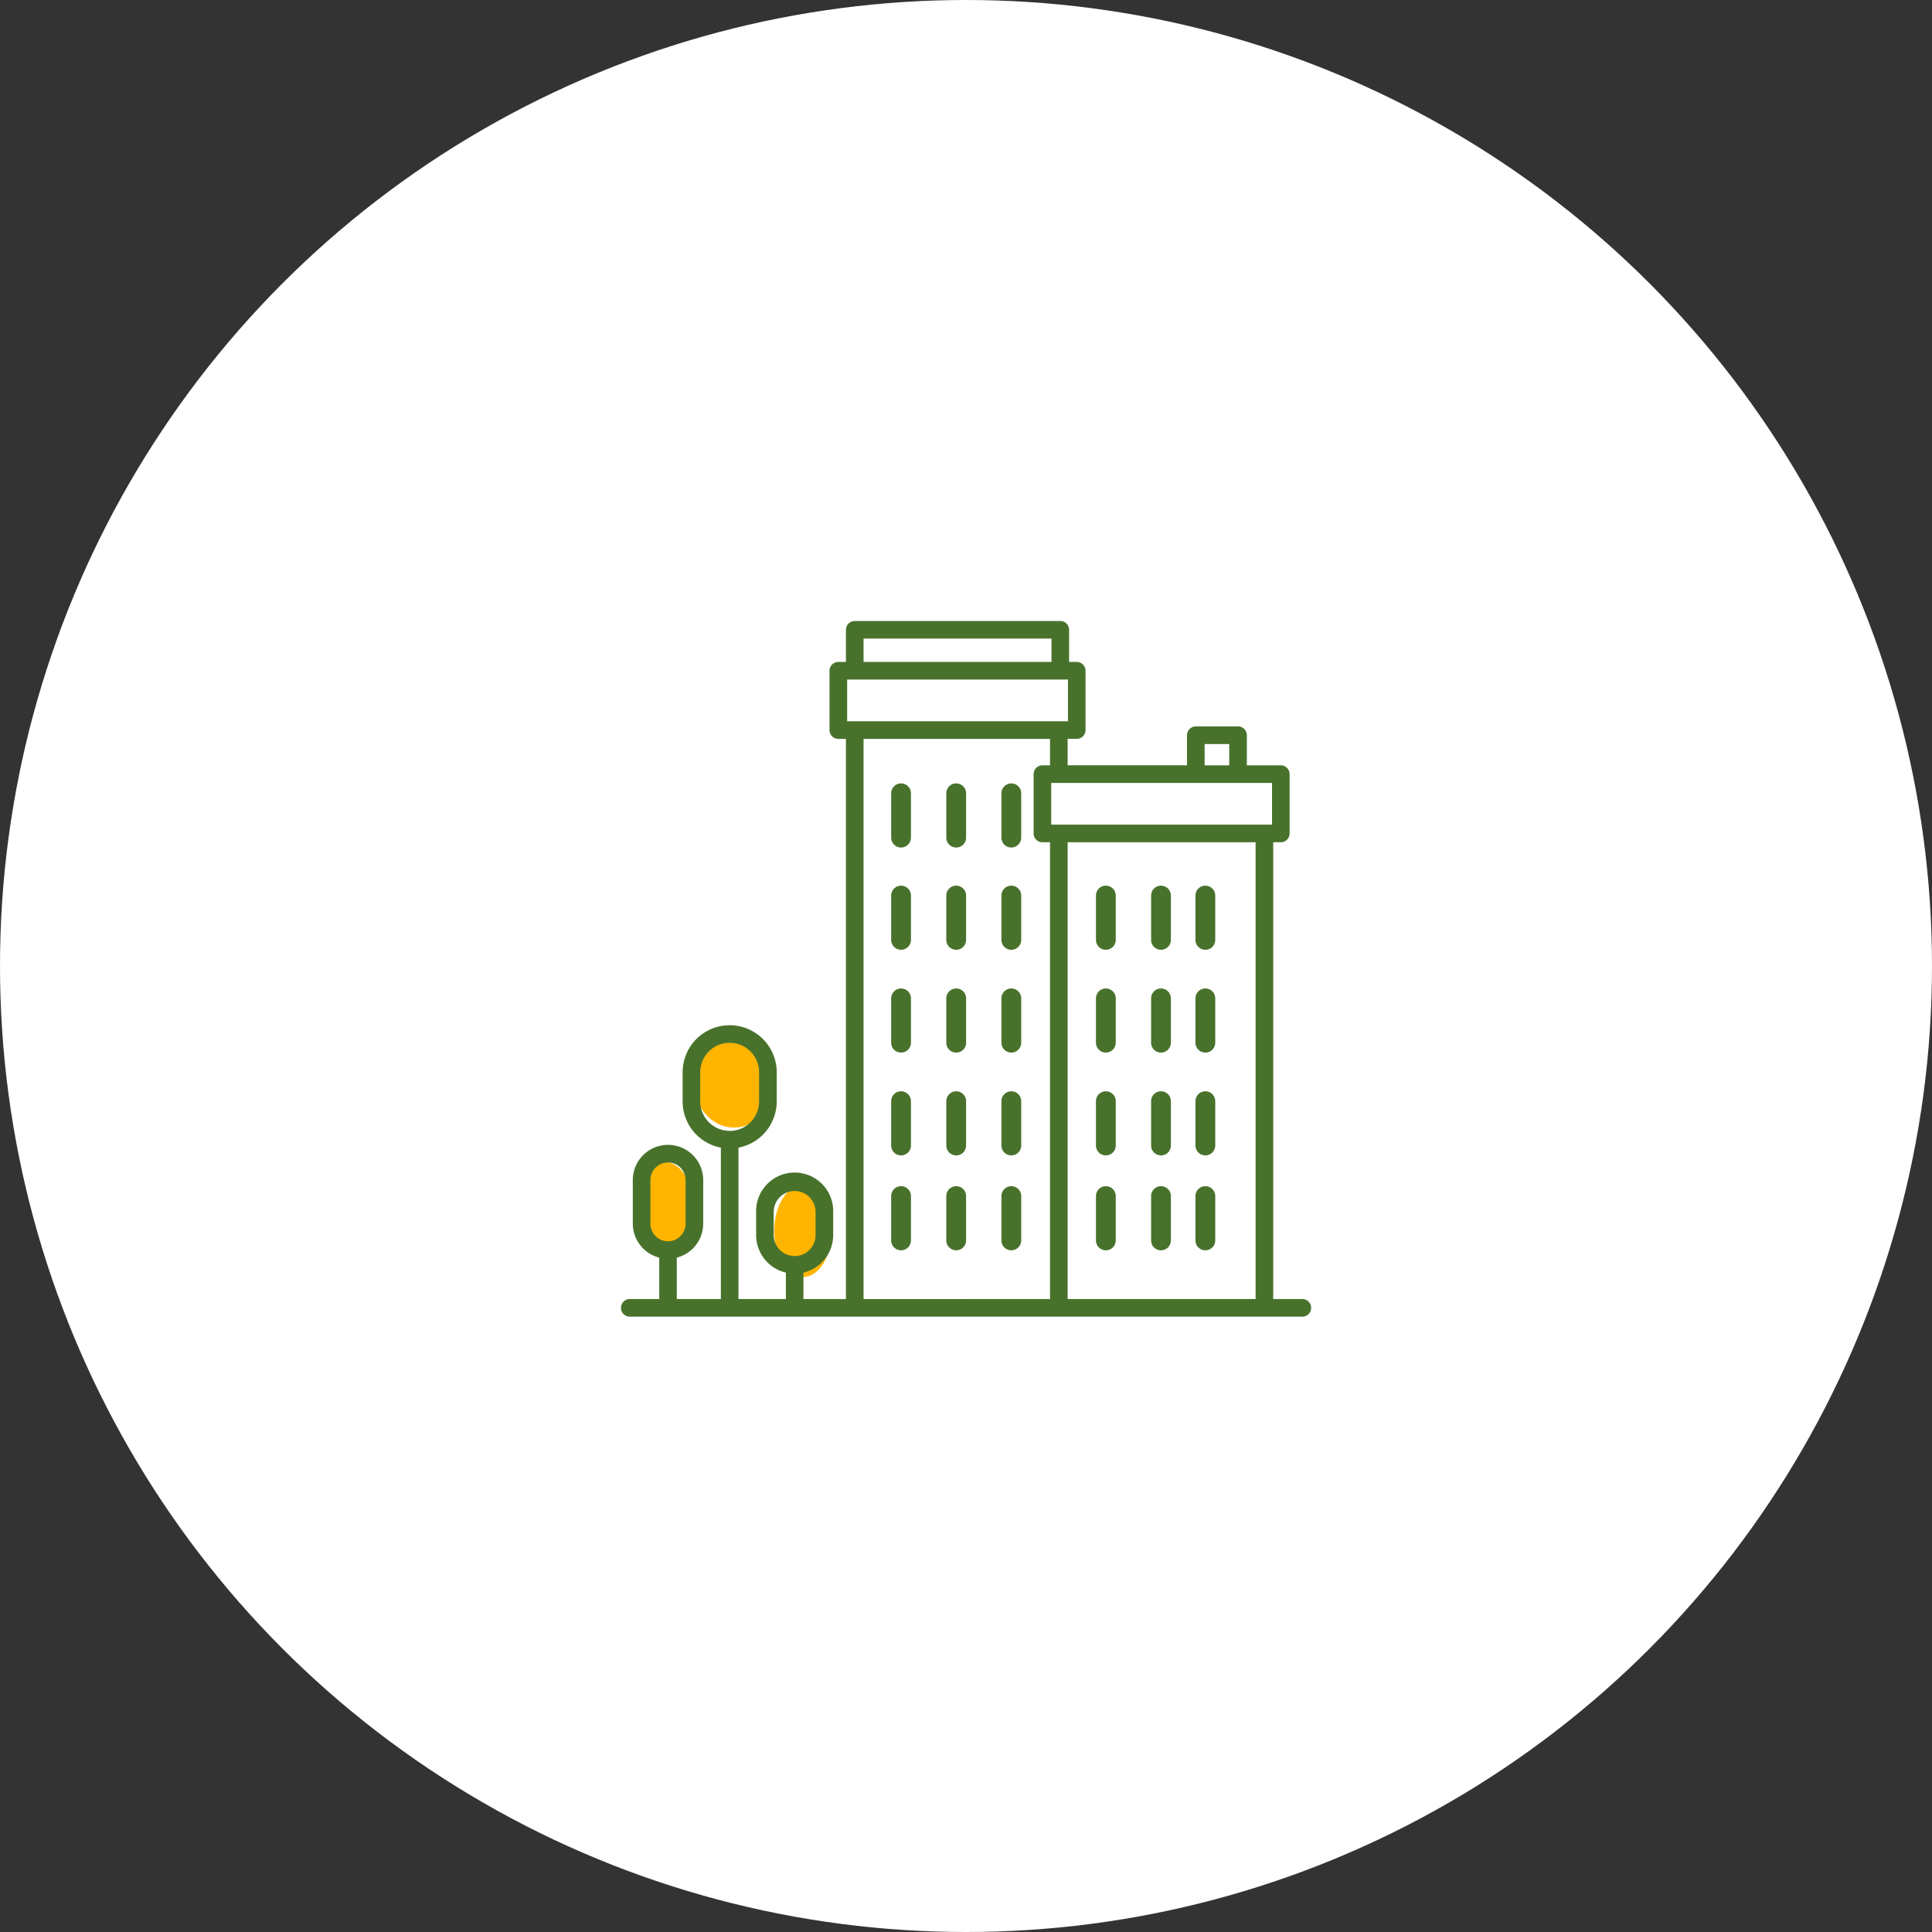 <svg xmlns="http://www.w3.org/2000/svg" width="168" height="168" viewBox="0 0 168 168">
  <rect x="0" y="0" width="168" height="168" fill="#333333" stroke="none"/>
  <g id="Group_36457" data-name="Group 36457" transform="translate(-283 -3193)">
    <circle id="Ellipse_430" data-name="Ellipse 430" cx="84" cy="84" r="84" transform="translate(283 3193)" fill="#fff"/>
    <g id="Group_36447" data-name="Group 36447" transform="translate(10 473.802)">
      <ellipse id="Ellipse_434" data-name="Ellipse 434" cx="3.5" cy="4" rx="3.5" ry="4" transform="translate(333.323 2809.246)" fill="#ffb400"/>
      <ellipse id="Ellipse_435" data-name="Ellipse 435" cx="2.5" cy="4" rx="2.5" ry="4" transform="translate(328.323 2820.246)" fill="#ffb400"/>
      <ellipse id="Ellipse_436" data-name="Ellipse 436" cx="2.5" cy="4" rx="2.5" ry="4" transform="translate(340.323 2822.246)" fill="#ffb400"/>
      <g id="Group_36372" data-name="Group 36372" transform="translate(327 2773.198)">
        <path id="Path_38213" data-name="Path 38213" d="M70.449,70.859a.765.765,0,0,0-.766-.766H67.149V30.373h.66a.765.765,0,0,0,.766-.766V24.448a.765.765,0,0,0-.766-.766H64.857V21.067a.765.765,0,0,0-.766-.766H60.419a.765.765,0,0,0-.766.766v2.614H49.274v-2.3h.789a.765.765,0,0,0,.766-.766V15.459a.765.765,0,0,0-.766-.766H49.4V11.9a.765.765,0,0,0-.766-.766H30.76a.765.765,0,0,0-.766.766v2.793h-.661a.765.765,0,0,0-.766.766v5.158a.765.765,0,0,0,.766.766h.661v48.71H26.3v-2.3a3.352,3.352,0,0,0,2.586-3.255V62.562a3.352,3.352,0,1,0-6.7,0v1.976a3.352,3.352,0,0,0,2.586,3.255v2.3H20.651V56.929a4.094,4.094,0,0,0,3.325-4.014v-2.54a4.091,4.091,0,0,0-8.182,0v2.54a4.094,4.094,0,0,0,3.325,4.014V70.093H15.288v-3.6a3.057,3.057,0,0,0,2.295-2.952V59.747a3.061,3.061,0,1,0-6.122,0v3.794a3.058,3.058,0,0,0,2.3,2.952v3.6H11.2a.766.766,0,0,0,0,1.532H69.683A.765.765,0,0,0,70.449,70.859Zm-55.928-5.79a1.53,1.53,0,0,1-1.529-1.528V59.747a1.529,1.529,0,1,1,3.058,0v3.794A1.529,1.529,0,0,1,14.522,65.069Zm5.363-9.6a2.561,2.561,0,0,1-2.559-2.559v-2.54a2.559,2.559,0,1,1,5.118,0v2.54A2.561,2.561,0,0,1,19.884,55.474Zm5.65,10.883a1.821,1.821,0,0,1-1.82-1.82V62.562a1.82,1.82,0,1,1,3.639,0v1.976A1.822,1.822,0,0,1,25.535,66.357ZM49.274,30.373H65.617v39.72H49.274Zm-17.747-8.99H47.742v2.3h-.661a.765.765,0,0,0-.766.766v5.159a.765.765,0,0,0,.766.766h.661v39.72H31.527ZM47.87,14.692H31.527V12.664H47.87ZM30.1,19.851V16.225H49.3v3.626Zm33.226,3.831h-2.14V21.834h2.14Zm3.72,5.159h-19.2V25.214h19.2Z" transform="translate(-10.435 -11.133)" fill="#48722c"/>
        <path id="Path_38214" data-name="Path 38214" d="M54.613,47.081a.859.859,0,0,1-.86-.86V42.367a.86.86,0,0,1,1.721,0V46.22A.859.859,0,0,1,54.613,47.081Z" transform="translate(-20.673 -18.492)" fill="#48722c"/>
        <path id="Path_38215" data-name="Path 38215" d="M48.336,47.081a.859.859,0,0,1-.86-.86V42.367a.86.86,0,0,1,1.721,0V46.22A.859.859,0,0,1,48.336,47.081Z" transform="translate(-19.189 -18.492)" fill="#48722c"/>
        <path id="Path_38216" data-name="Path 38216" d="M42.059,47.081a.859.859,0,0,1-.86-.86V42.367a.86.86,0,0,1,1.721,0V46.22A.86.86,0,0,1,42.059,47.081Z" transform="translate(-17.706 -18.492)" fill="#48722c"/>
        <path id="Path_38217" data-name="Path 38217" d="M54.613,58.88a.859.859,0,0,1-.86-.86V54.166a.86.86,0,0,1,1.721,0v3.853A.86.86,0,0,1,54.613,58.88Z" transform="translate(-20.673 -21.351)" fill="#48722c"/>
        <path id="Path_38218" data-name="Path 38218" d="M48.336,58.88a.86.86,0,0,1-.86-.86V54.166a.86.86,0,0,1,1.721,0v3.853A.859.859,0,0,1,48.336,58.88Z" transform="translate(-19.189 -21.351)" fill="#48722c"/>
        <path id="Path_38219" data-name="Path 38219" d="M42.059,58.88a.859.859,0,0,1-.86-.86V54.166a.86.86,0,0,1,1.721,0v3.853A.86.86,0,0,1,42.059,58.88Z" transform="translate(-17.706 -21.351)" fill="#48722c"/>
        <path id="Path_38220" data-name="Path 38220" d="M54.613,35.344a.859.859,0,0,1-.86-.86V30.63a.86.86,0,1,1,1.721,0v3.853A.86.86,0,0,1,54.613,35.344Z" transform="translate(-20.673 -15.648)" fill="#48722c"/>
        <path id="Path_38221" data-name="Path 38221" d="M48.336,35.344a.859.859,0,0,1-.86-.86V30.63a.86.86,0,1,1,1.721,0v3.853A.859.859,0,0,1,48.336,35.344Z" transform="translate(-19.189 -15.648)" fill="#48722c"/>
        <path id="Path_38222" data-name="Path 38222" d="M42.059,35.344a.859.859,0,0,1-.86-.86V30.63a.86.86,0,1,1,1.721,0v3.853A.86.86,0,0,1,42.059,35.344Z" transform="translate(-17.706 -15.648)" fill="#48722c"/>
        <path id="Path_38223" data-name="Path 38223" d="M54.613,70.679a.859.859,0,0,1-.86-.86V65.965a.86.86,0,0,1,1.721,0v3.853A.859.859,0,0,1,54.613,70.679Z" transform="translate(-20.673 -24.21)" fill="#48722c"/>
        <path id="Path_38224" data-name="Path 38224" d="M48.336,70.679a.859.859,0,0,1-.86-.86V65.965a.86.86,0,1,1,1.721,0v3.853A.859.859,0,0,1,48.336,70.679Z" transform="translate(-19.189 -24.21)" fill="#48722c"/>
        <path id="Path_38225" data-name="Path 38225" d="M42.059,70.679a.859.859,0,0,1-.86-.86V65.965a.86.86,0,1,1,1.721,0v3.853A.86.86,0,0,1,42.059,70.679Z" transform="translate(-17.706 -24.21)" fill="#48722c"/>
        <path id="Path_38226" data-name="Path 38226" d="M54.613,82.478a.859.859,0,0,1-.86-.86V77.764a.86.86,0,0,1,1.721,0v3.853A.859.859,0,0,1,54.613,82.478Z" transform="translate(-20.673 -27.756)" fill="#48722c"/>
        <path id="Path_38227" data-name="Path 38227" d="M48.336,82.478a.859.859,0,0,1-.86-.86V77.764a.86.86,0,1,1,1.721,0v3.853A.859.859,0,0,1,48.336,82.478Z" transform="translate(-19.189 -27.756)" fill="#48722c"/>
        <path id="Path_38228" data-name="Path 38228" d="M42.059,82.478a.859.859,0,0,1-.86-.86V77.764a.86.86,0,1,1,1.721,0v3.853A.86.86,0,0,1,42.059,82.478Z" transform="translate(-17.706 -27.756)" fill="#48722c"/>
        <path id="Path_38229" data-name="Path 38229" d="M77.934,47.081a.859.859,0,0,1-.86-.86V42.367a.86.86,0,1,1,1.721,0V46.22A.86.86,0,0,1,77.934,47.081Z" transform="translate(-27.121 -18.492)" fill="#48722c"/>
        <path id="Path_38230" data-name="Path 38230" d="M71.656,47.081a.859.859,0,0,1-.86-.86V42.367a.86.86,0,0,1,1.721,0V46.22A.859.859,0,0,1,71.656,47.081Z" transform="translate(-24.7 -18.492)" fill="#48722c"/>
        <path id="Path_38231" data-name="Path 38231" d="M65.378,47.081a.859.859,0,0,1-.86-.86V42.367a.86.86,0,0,1,1.721,0V46.22A.859.859,0,0,1,65.378,47.081Z" transform="translate(-23.217 -18.492)" fill="#48722c"/>
        <path id="Path_38232" data-name="Path 38232" d="M77.934,58.88a.859.859,0,0,1-.86-.86V54.166a.86.86,0,1,1,1.721,0v3.853A.86.86,0,0,1,77.934,58.88Z" transform="translate(-27.121 -21.351)" fill="#48722c"/>
        <path id="Path_38233" data-name="Path 38233" d="M71.656,58.88a.859.859,0,0,1-.86-.86V54.166a.86.86,0,0,1,1.721,0v3.853A.86.86,0,0,1,71.656,58.88Z" transform="translate(-24.7 -21.351)" fill="#48722c"/>
        <path id="Path_38234" data-name="Path 38234" d="M65.378,58.88a.86.86,0,0,1-.86-.86V54.166a.86.86,0,0,1,1.721,0v3.853A.859.859,0,0,1,65.378,58.88Z" transform="translate(-23.217 -21.351)" fill="#48722c"/>
        <path id="Path_38235" data-name="Path 38235" d="M77.934,70.679a.859.859,0,0,1-.86-.86V65.965a.86.86,0,1,1,1.721,0v3.853A.86.86,0,0,1,77.934,70.679Z" transform="translate(-27.121 -24.21)" fill="#48722c"/>
        <path id="Path_38236" data-name="Path 38236" d="M71.656,70.679a.859.859,0,0,1-.86-.86V65.965a.86.86,0,0,1,1.721,0v3.853A.859.859,0,0,1,71.656,70.679Z" transform="translate(-24.7 -24.21)" fill="#48722c"/>
        <path id="Path_38237" data-name="Path 38237" d="M65.378,70.679a.859.859,0,0,1-.86-.86V65.965a.86.86,0,0,1,1.721,0v3.853A.859.859,0,0,1,65.378,70.679Z" transform="translate(-23.217 -24.21)" fill="#48722c"/>
        <path id="Path_38238" data-name="Path 38238" d="M77.934,82.478a.859.859,0,0,1-.86-.86V77.764a.86.86,0,1,1,1.721,0v3.853A.86.86,0,0,1,77.934,82.478Z" transform="translate(-27.121 -27.756)" fill="#48722c"/>
        <path id="Path_38239" data-name="Path 38239" d="M71.656,82.478a.859.859,0,0,1-.86-.86V77.764a.86.86,0,0,1,1.721,0v3.853A.859.859,0,0,1,71.656,82.478Z" transform="translate(-24.7 -27.756)" fill="#48722c"/>
        <path id="Path_38240" data-name="Path 38240" d="M65.378,82.478a.859.859,0,0,1-.86-.86V77.764a.86.86,0,0,1,1.721,0v3.853A.859.859,0,0,1,65.378,82.478Z" transform="translate(-23.217 -27.756)" fill="#48722c"/>
      </g>
    </g>
  </g>
</svg>
